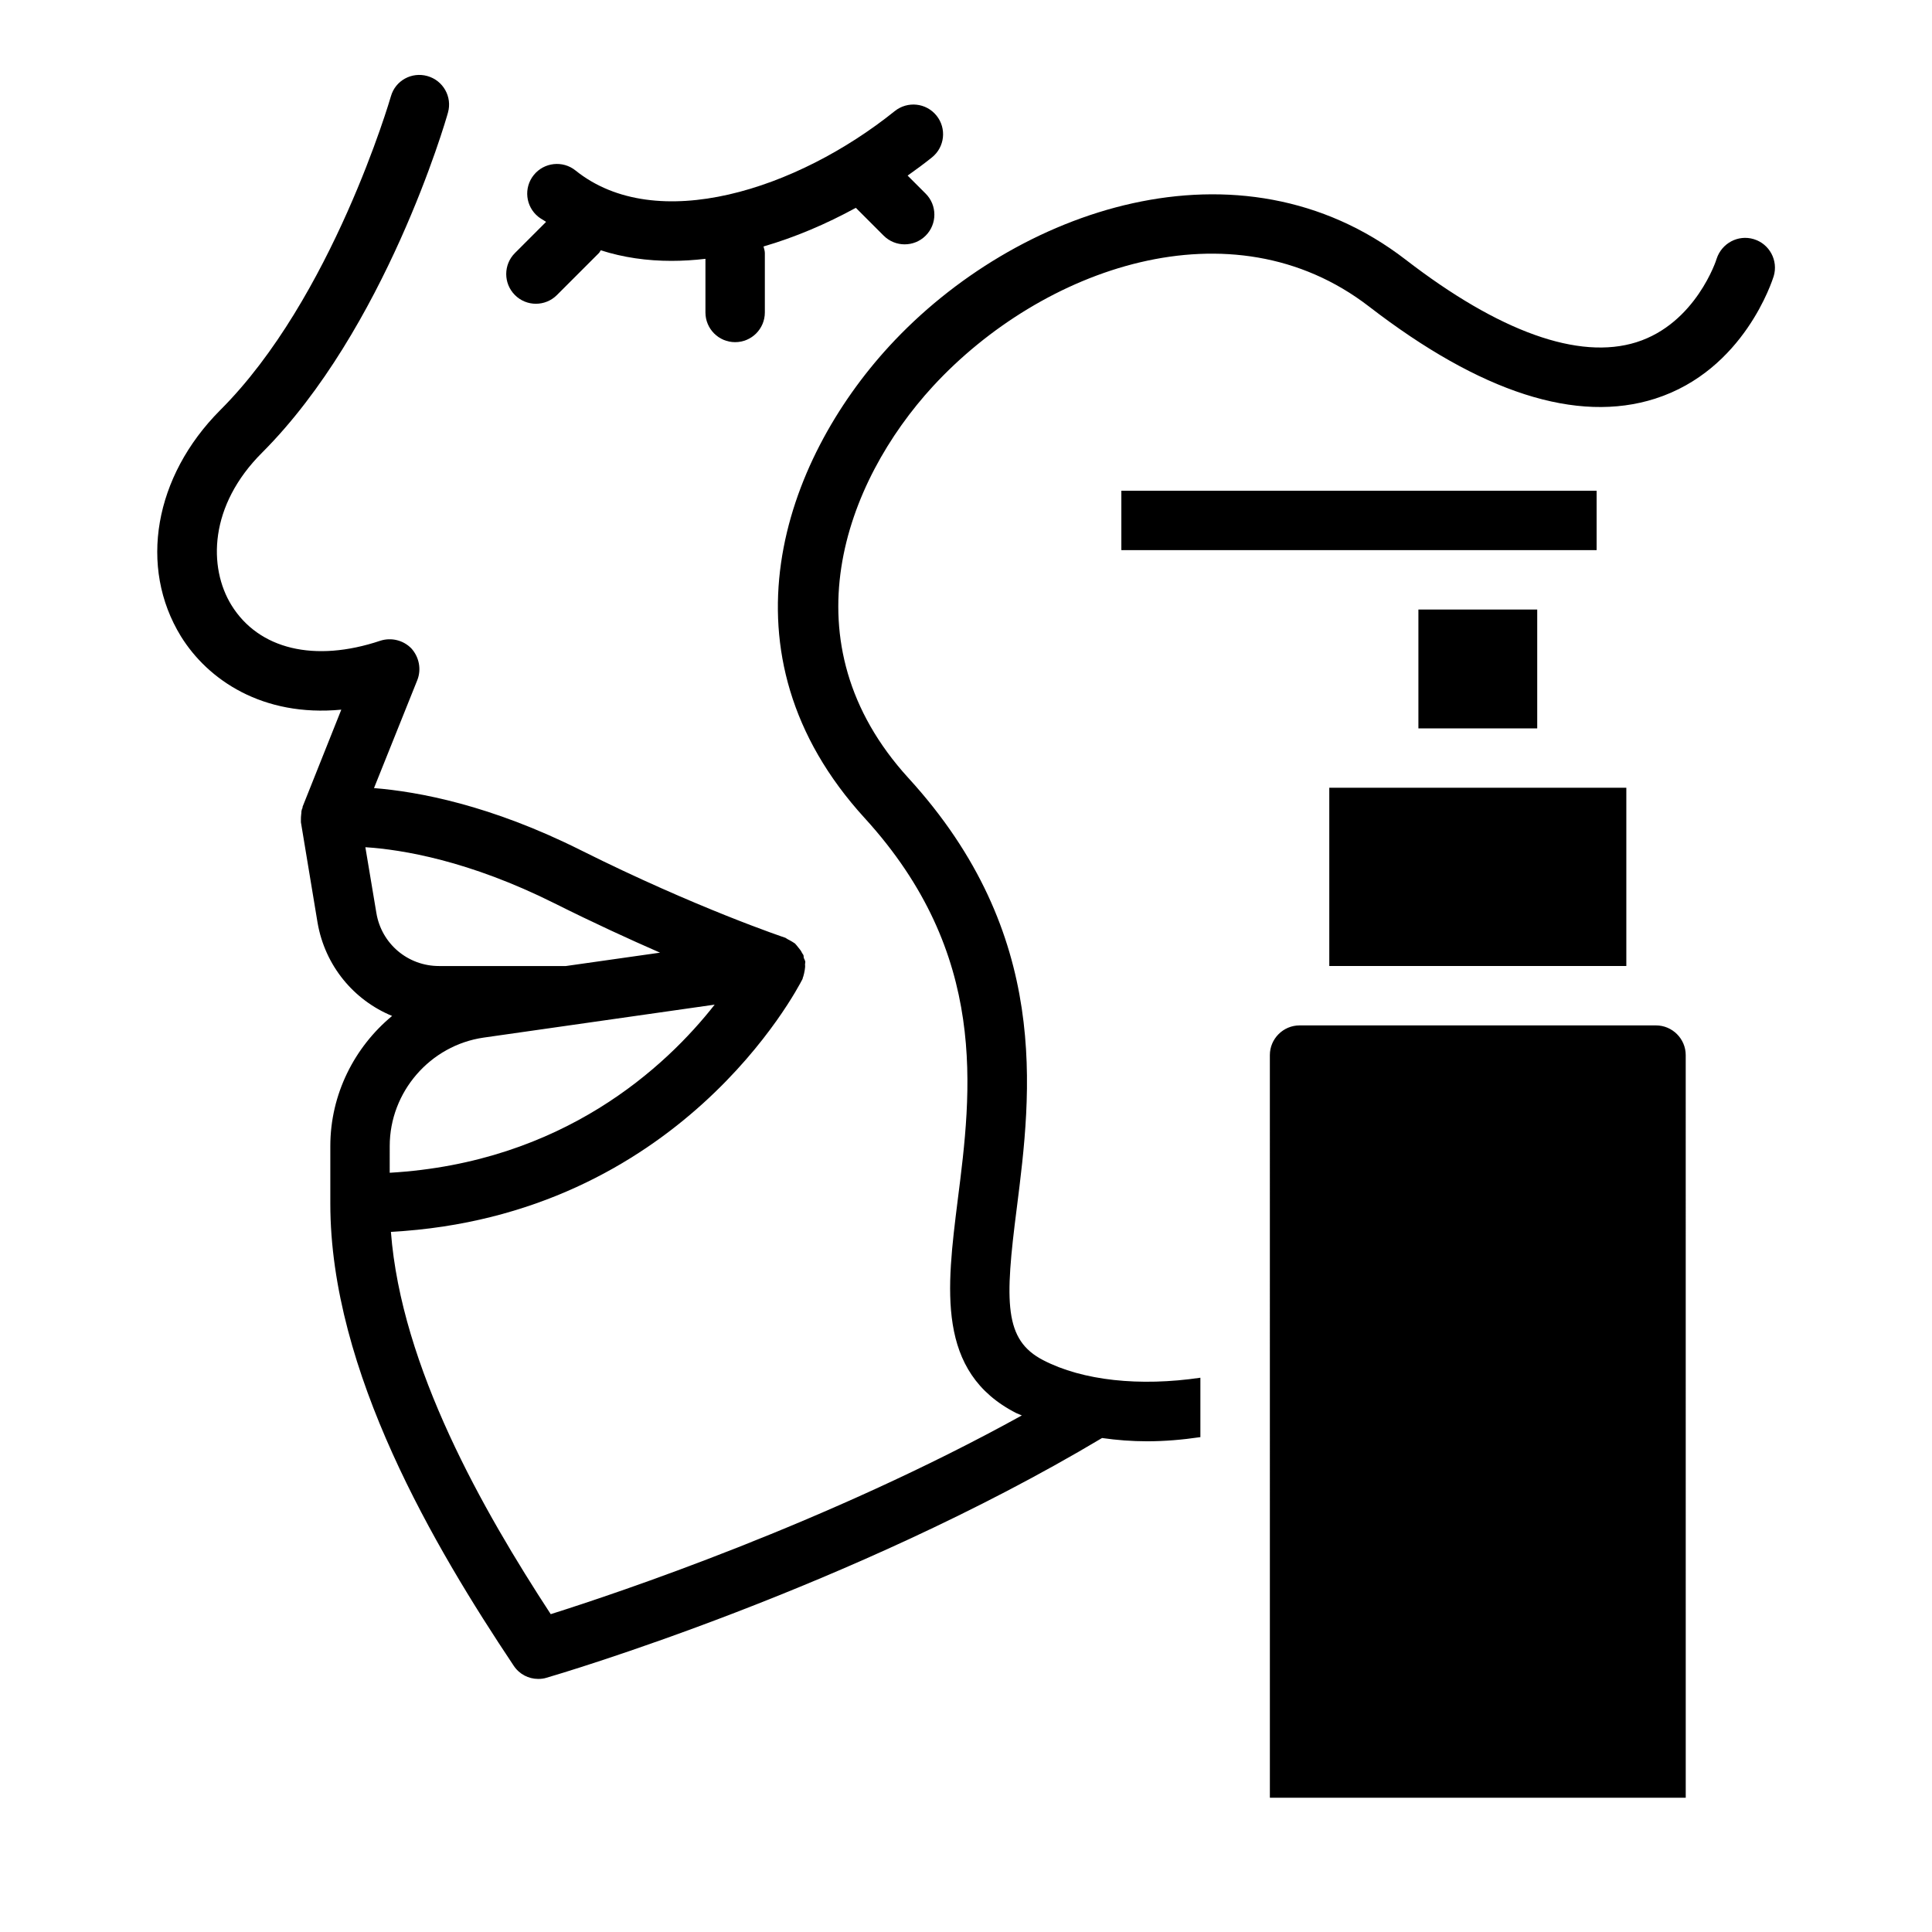 <?xml version="1.0" encoding="UTF-8"?>
<!-- Uploaded to: SVG Repo, www.svgrepo.com, Generator: SVG Repo Mixer Tools -->
<svg fill="#000000" width="800px" height="800px" version="1.1" viewBox="144 144 512 512" xmlns="http://www.w3.org/2000/svg">
 <g>
  <path d="m286.02 224.5c2.016 0 4.027-0.77 5.566-2.305l11.133-11.133c0.215-0.215 0.301-0.5 0.488-0.734 5.969 1.918 12.273 2.805 18.734 2.805 2.973 0 5.981-0.188 9.008-0.543v14.215c0 4.348 3.523 7.871 7.871 7.871 4.348 0 7.871-3.523 7.871-7.871v-15.742c0-0.617-0.219-1.164-0.352-1.742 8.379-2.441 16.629-5.957 24.465-10.246l7.375 7.375c1.539 1.539 3.551 2.305 5.566 2.305s4.027-0.77 5.566-2.305c3.074-3.074 3.074-8.055 0-11.133l-4.781-4.781c2.207-1.57 4.387-3.164 6.453-4.828 3.391-2.727 3.93-7.68 1.203-11.066-2.731-3.398-7.676-3.914-11.066-1.203-25.891 20.816-63.258 32.902-84.602 15.742-3.375-2.715-8.34-2.184-11.066 1.203-2.727 3.387-2.188 8.34 1.203 11.066 0.656 0.527 1.383 0.867 2.055 1.355l-8.254 8.254c-3.074 3.074-3.074 8.055 0 11.133 1.535 1.543 3.551 2.309 5.562 2.309z"/>
  <path d="m441.17 289.79v-15.742h125.95v15.742zm110.21 15.746v31.488h-31.488v-31.488zm-55.105 47.23h78.719v47.23h-78.719zm94.465 267.65h-110.21l-0.004-196.8c0-4.328 3.543-7.871 7.871-7.871h94.465c4.328 0 7.871 3.543 7.871 7.871zm18.027-413.04c-4.172-1.258-8.5 1.102-9.84 5.195 0 0.156-5.512 17.16-21.254 22.121-15.273 4.801-36.367-2.754-61.164-21.883-44.008-33.93-103.29-13.543-136.82 22.906-27.945 30.387-46.445 81.395-6.535 125.09 32.984 36.133 28.34 72.266 24.641 101.31-2.914 23.379-5.746 45.5 15.508 56.363 0.473 0.234 1.023 0.395 1.496 0.629-51.562 28.496-107.38 47.152-124.85 52.664-17.949-27.473-39.598-65.418-42.352-101.31 76.516-4.172 107.69-64.316 109.03-66.914 0.156-0.238 0.078-0.473 0.238-0.707 0.156-0.551 0.316-1.18 0.395-1.73 0.078-0.551 0.156-1.023 0.078-1.496 0-0.238 0.078-0.473 0.078-0.707-0.078-0.395-0.238-0.707-0.395-1.023-0.078-0.316 0-0.629-0.156-0.867-0.078-0.156-0.238-0.316-0.316-0.473-0.234-0.551-0.629-1.023-1.023-1.496-0.316-0.395-0.551-0.707-0.867-1.023-0.551-0.395-1.023-0.629-1.574-0.945-0.395-0.156-0.629-0.395-0.945-0.551-0.234-0.078-23.539-7.871-54.082-23.145-24.008-12.043-43.215-15.586-54.945-16.531l11.492-28.652c1.102-2.832 0.473-6.062-1.574-8.344-2.125-2.203-5.352-2.992-8.266-2.047-17.398 5.824-32.195 2.281-39.438-9.445-6.141-10-5.984-26.375 8.188-40.465 32.512-32.59 48.57-87.695 49.199-90.055 1.18-4.172-1.258-8.5-5.434-9.684-4.172-1.18-8.5 1.18-9.684 5.352-0.156 0.551-15.586 53.609-45.266 83.207-17.477 17.555-21.648 41.566-10.391 59.906 7.164 11.57 21.648 21.414 42.508 19.445l-10.234 25.664c-0.078 0.156 0 0.316-0.078 0.473-0.078 0.078-0.156 0.234-0.156 0.395-0.156 0.395-0.078 0.785-0.156 1.18-0.078 0.551-0.078 1.023-0.078 1.496v0.316 0.078 0.234l4.41 26.609c1.969 11.414 9.605 20.547 19.758 24.719-9.996 8.266-16.375 20.781-16.375 34.48v15.27c0 44.477 27.711 91.156 48.57 122.41 1.496 2.281 3.938 3.539 6.535 3.539 0.707 0 1.496-0.078 2.203-0.316 3.305-0.945 80.609-23.773 147.21-63.527 3.859 0.555 7.875 0.867 11.969 0.867 4.566 0 9.289-0.395 14.09-1.102v-15.742c-16.059 2.363-31.172 0.785-41.645-4.644-10.391-5.352-10.234-15.273-7.004-40.383 3.856-30.543 9.211-72.422-28.734-113.91-32.668-35.816-16.926-78.328 6.535-103.83 28.812-31.25 79.035-49.277 115.56-21.098 29.598 22.828 55.105 31.016 75.809 24.402 23.617-7.559 31.094-31.488 31.41-32.434 1.254-4.168-1.105-8.578-5.277-9.836zm-365.03 178.54-2.91-17.395c9.762 0.629 27.473 3.543 50.145 14.879 10.391 5.195 19.836 9.523 27.945 13.066l-24.957 3.543h-33.613c-8.266 0-15.27-5.906-16.609-14.094zm3.543 61.797c0-14.328 10.707-26.688 24.875-28.734l61.242-8.738c-12.91 16.453-40.148 41.879-86.121 44.555z"/>
 </g>
</svg>
